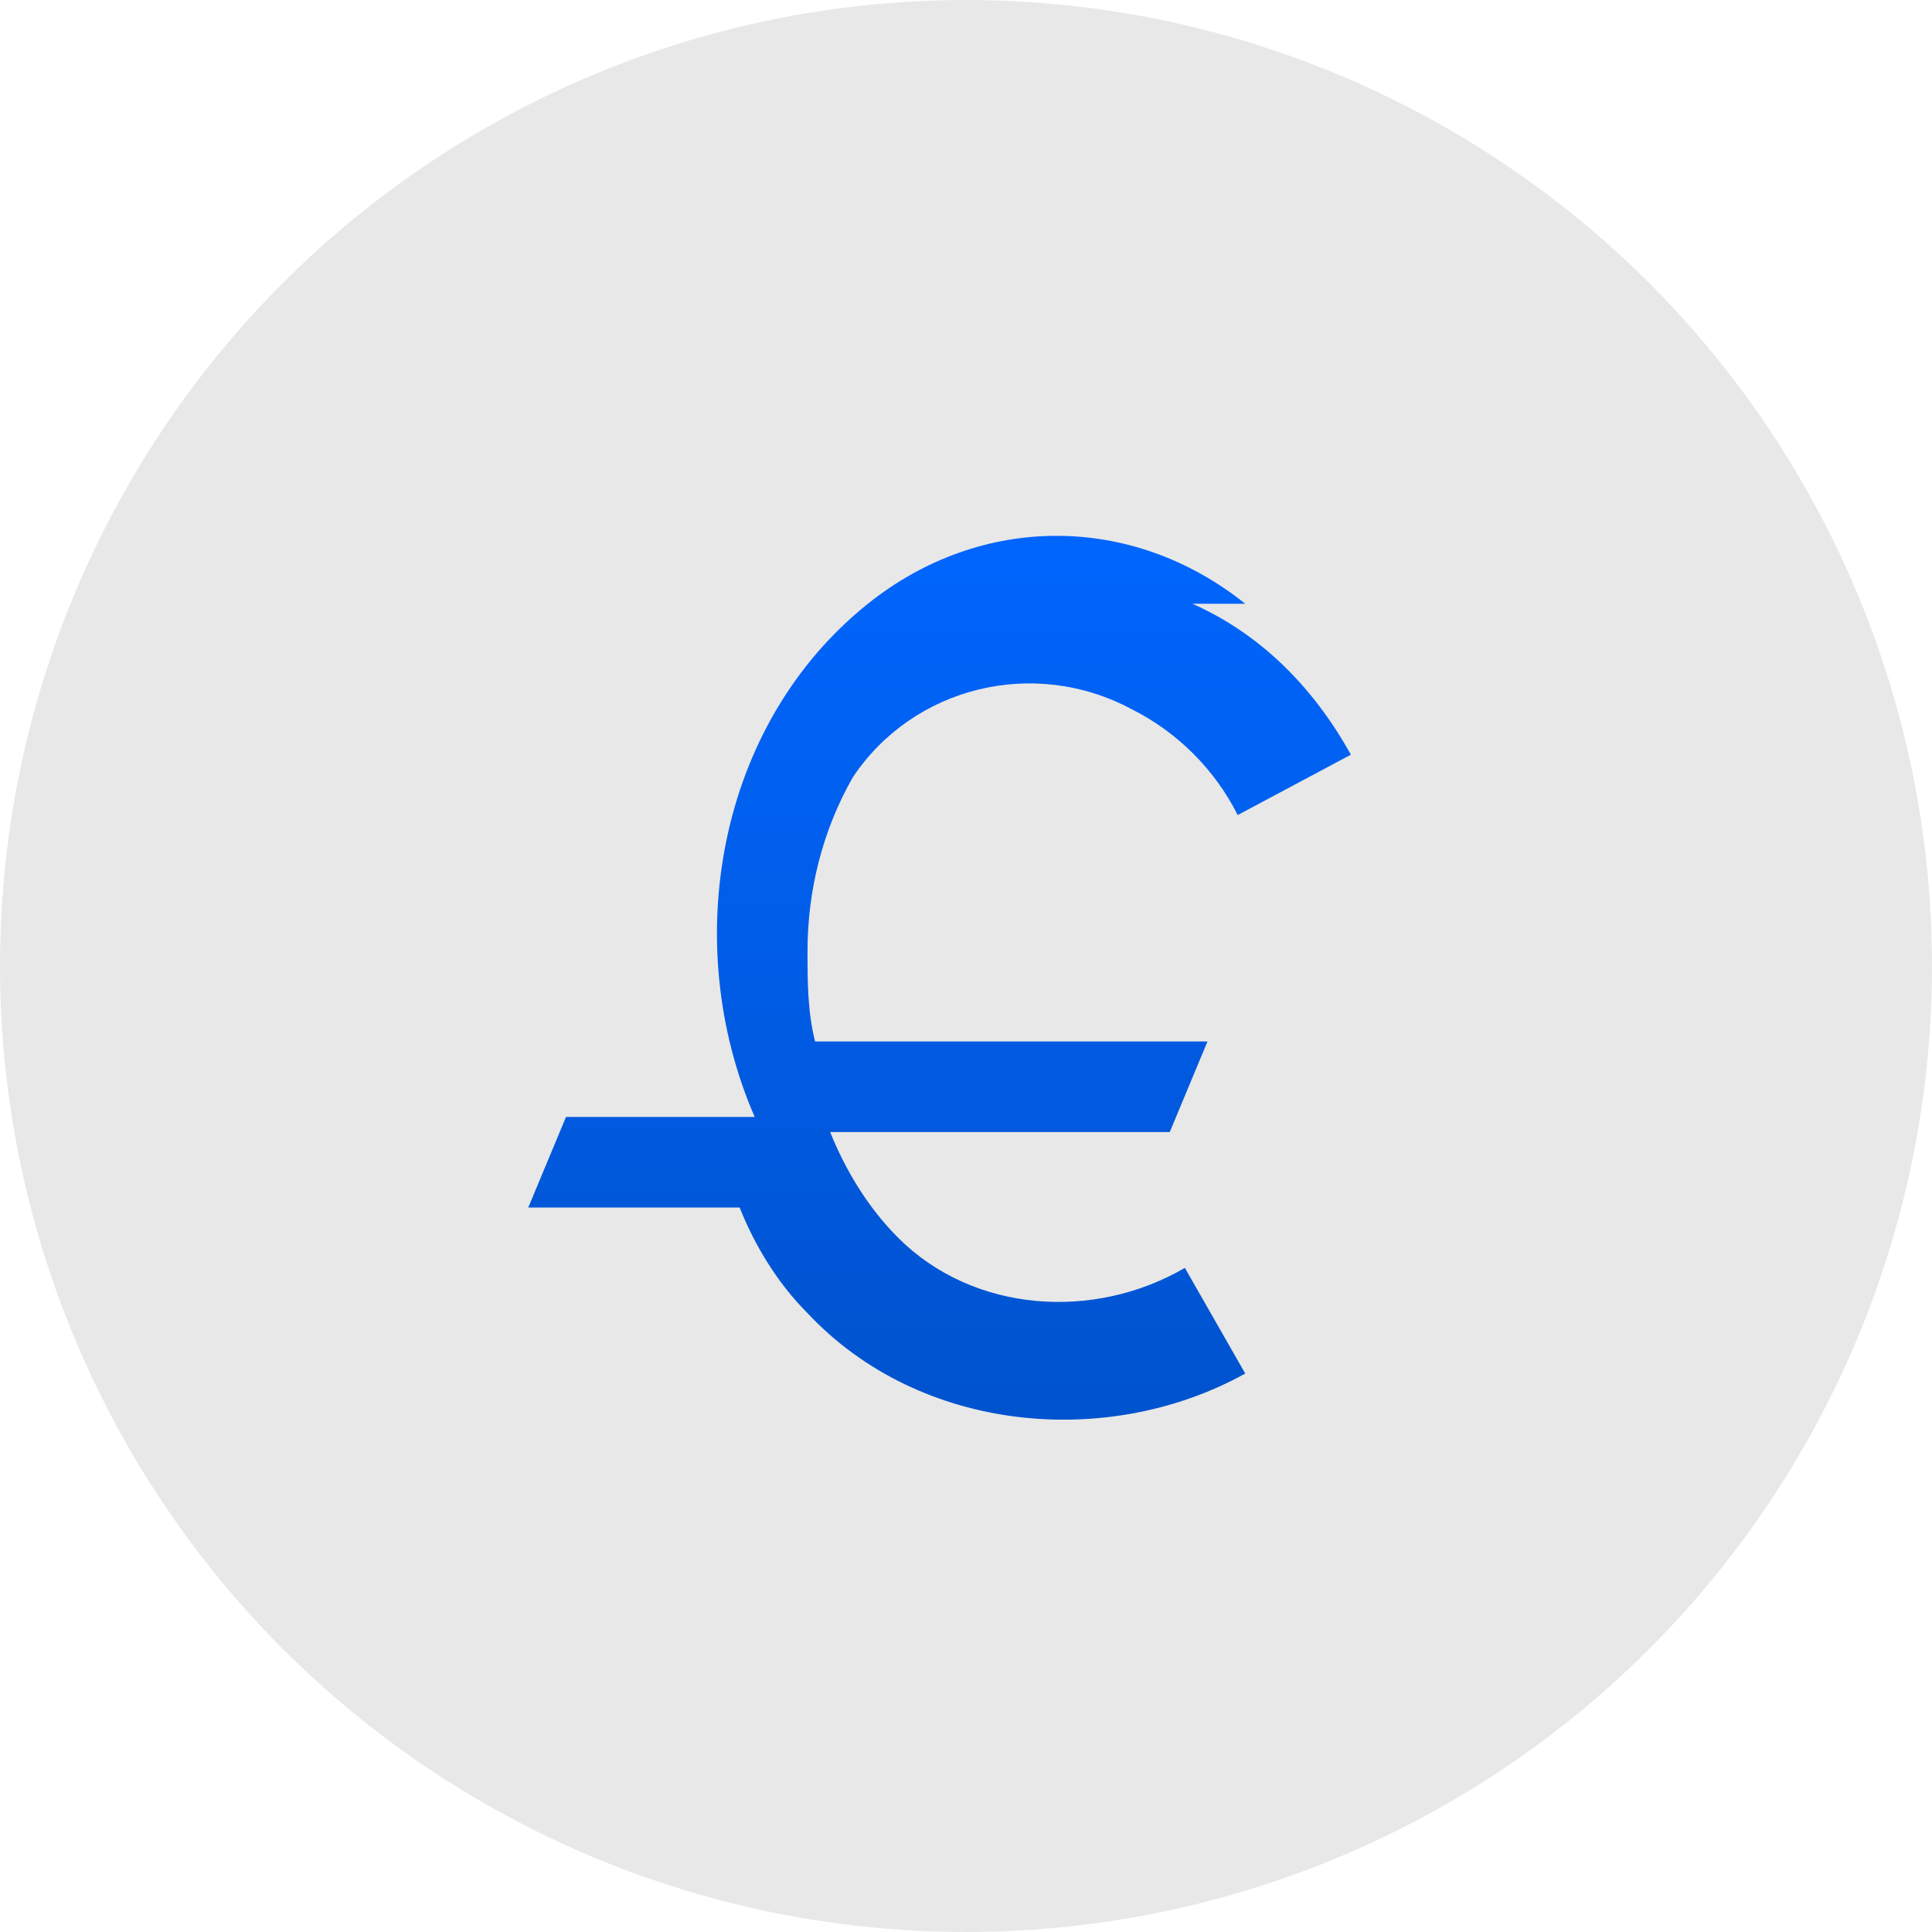 <svg xmlns="http://www.w3.org/2000/svg" viewBox="0 0 256 256">
  <defs>
    <linearGradient id="blueGrad" x1="0%" y1="0%" x2="0%" y2="100%">
      <stop offset="0%" style="stop-color:#0066FF;stop-opacity:1" />
      <stop offset="100%" style="stop-color:#0052CC;stop-opacity:1" />
    </linearGradient>
  </defs>
  <circle cx="128" cy="128" r="128" fill="#E8E8E8"/>
  <path d="M165 80c-15-12-35-12-50 0-20 16-25 45-15 68h-25l-5 12h28c2 5 5 10 9 14 15 16 40 18 58 8l-8-14c-12 7-28 6-38-4-4-4-7-9-9-14h45l5-12h-52c-1-4-1-8-1-12 0-8 2-16 6-23 8-12 24-16 37-9 6 3 11 8 14 14l15-8c-5-9-12-16-21-20z" fill="url(#blueGrad)"/>
</svg>